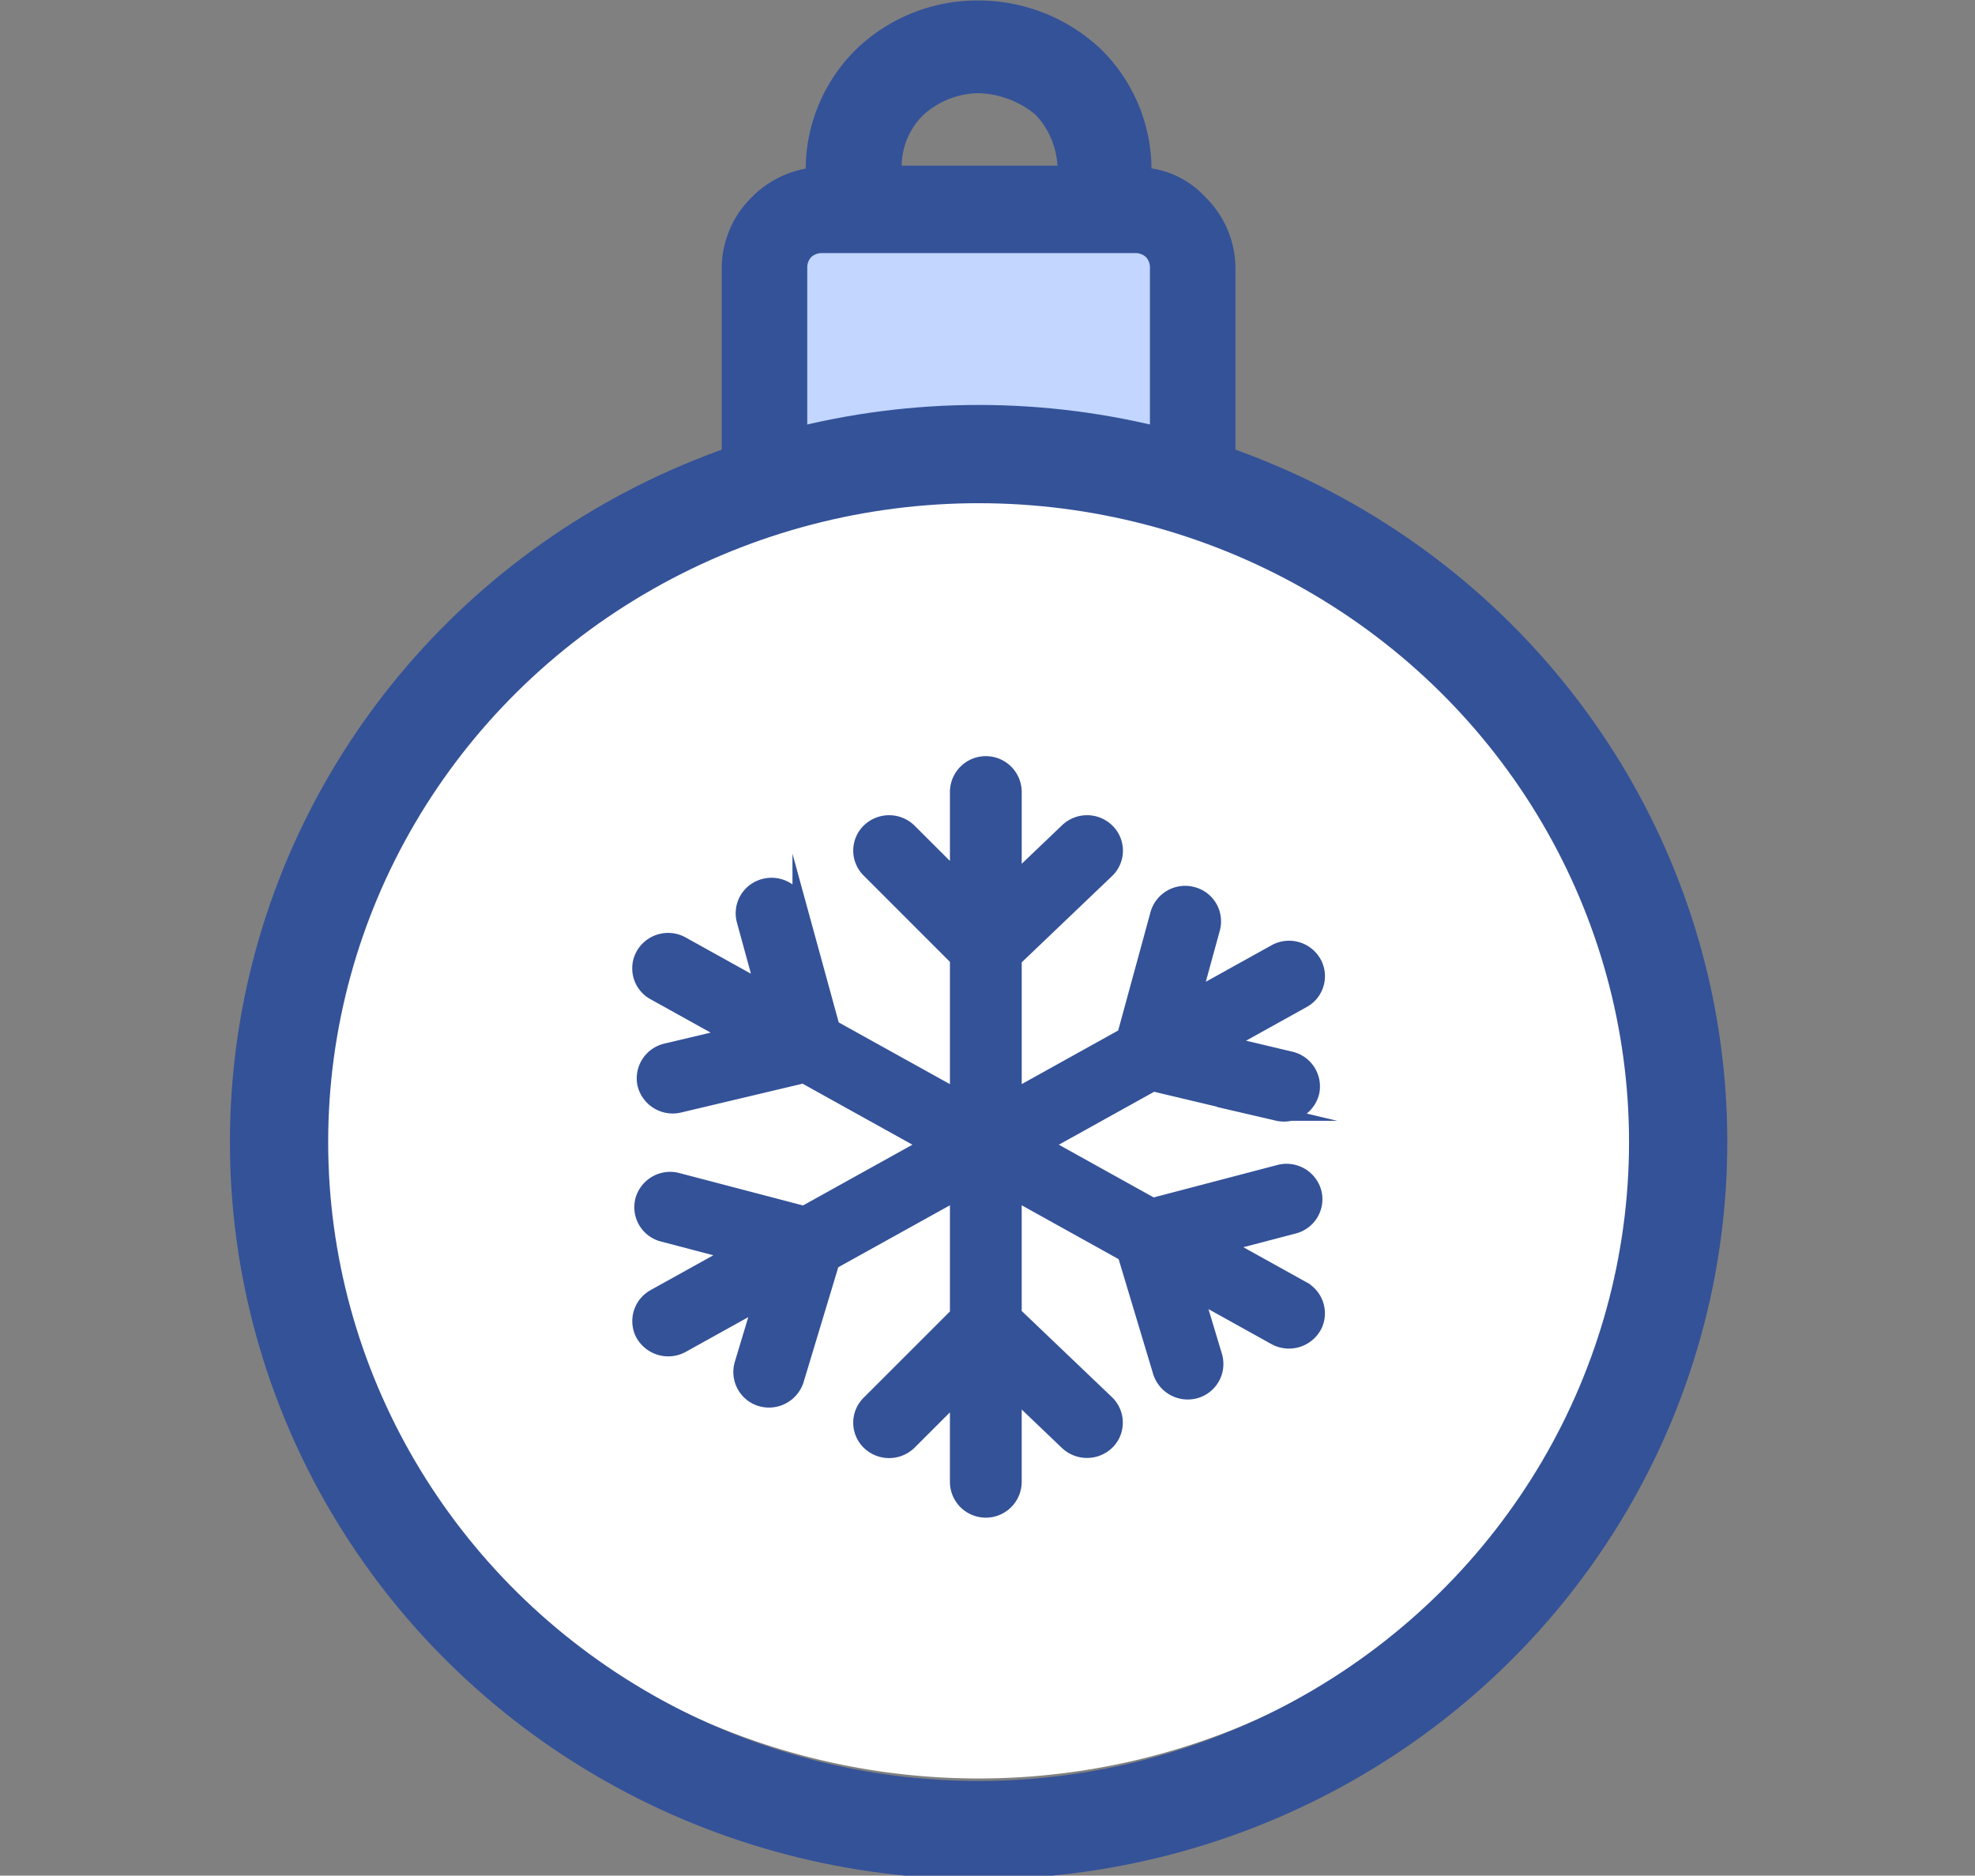 <svg id="Calque_1" data-name="Calque 1" xmlns="http://www.w3.org/2000/svg" viewBox="0 0 140.691 133.632"><rect x="0" y="0" width="140.691" height="133.632" fill="#808080" stroke="none"/><defs><style>.cls-1{fill:#345298;}.cls-1,.cls-4{stroke:#345298;stroke-miterlimit:10;}.cls-2{fill:#fff;}.cls-3{fill:#c2d6ff;}.cls-4{fill:none;stroke-width:7px;}</style></defs><path class="cls-1" d="M69.711,6.139h0a6.471,6.471,0,0,0-4.272,1.681A5.655,5.655,0,0,0,63.731,12.023v.28H75.834v-.28A6.258,6.258,0,0,0,74.125,7.82h0A7.16,7.16,0,0,0,69.711,6.139Zm12.245,25.563V19.027a1.061,1.061,0,0,0-.285-.7,1.097,1.097,0,0,0-.712-.28H58.605a1.097,1.097,0,0,0-.712.28,1.061,1.061,0,0,0-.285.7V31.702l-5.695,1V19.167a6.617,6.617,0,0,1,1.993-4.763,6.729,6.729,0,0,1,3.987-1.961v-.28a11.548,11.548,0,0,1,3.417-8.265A11.935,11.935,0,0,1,69.711.535h0a12.191,12.191,0,0,1,8.401,3.362h0a11.548,11.548,0,0,1,3.417,8.265v.28a6.028,6.028,0,0,1,3.987,1.961,6.617,6.617,0,0,1,1.993,4.763V33.035Z"/><path class="cls-2" d="M21.378,79.153A47.053,47.053,0,0,0,35.54,112.774a48.867,48.867,0,0,0,68.343,0A47.356,47.356,0,0,0,82.704,33.389h-.26a47.967,47.967,0,0,0-12.863-1.662A48.609,48.609,0,0,0,35.41,45.661,46.949,46.949,0,0,0,21.378,79.153Z"/><path class="cls-3" d="M81.916,31.624V19.019a1.07,1.07,0,0,0-.287-.706,1.106,1.106,0,0,0-.718-.283H58.512a1.106,1.106,0,0,0-.718.283,1.07,1.07,0,0,0-.287.706V31.624Z"/><path class="cls-1" d="M92.841,91.8,87.241,88.69l4.936-1.293a2.022,2.022,0,0,0,1.459-2.477,2.063,2.063,0,0,0-2.518-1.435l-9,2.36-7.722-4.289,7.747-4.303,8.852,2.101A2.079,2.079,0,0,0,93.493,77.789a2.043,2.043,0,0,0-1.534-2.372l-4.564-1.083,5.445-3.025a2.006,2.006,0,0,0,.78-2.757,2.075,2.075,0,0,0-2.802-.767L85.1,70.961l1.314-4.797a2.022,2.022,0,0,0-1.452-2.481,2.059,2.059,0,0,0-2.521,1.428L80.082,73.752l-7.799,4.336v-9.739l6.587-6.292a2.001,2.001,0,0,0,.041-2.863,2.073,2.073,0,0,0-2.902-.043l-3.726,3.559v-6.281a2.057,2.057,0,0,0-4.114,0v6.115l-3.363-3.359a2.087,2.087,0,0,0-2.912-.025,2.002,2.002,0,0,0-.021,2.863l6.296,6.298v9.768l-8.848-4.91-2.369-8.641A2.064,2.064,0,0,0,54.428,63.108,2.021,2.021,0,0,0,52.976,65.589l1.313,4.797-5.685-3.157a2.073,2.073,0,0,0-2.802.767,2.006,2.006,0,0,0,.78,2.757l5.412,3.006-4.565,1.083a2.043,2.043,0,0,0-1.534,2.371,2.077,2.077,0,0,0,2.499,1.564l8.852-2.101,8.781,4.878-8.756,4.864-9-2.359a2.063,2.063,0,0,0-2.518,1.434,2.021,2.021,0,0,0,1.458,2.476l4.937,1.295L46.582,92.355a2.029,2.029,0,0,0-.877,2.569,2.093,2.093,0,0,0,2.899.956l5.532-3.072L52.818,97.189a2.036,2.036,0,0,0,1.252,2.47,2.085,2.085,0,0,0,2.693-1.322l2.532-8.39,8.874-4.925v8.621l-6.297,6.296a2.002,2.002,0,0,0,.022,2.863,2.088,2.088,0,0,0,2.914-.025l3.36-3.359V105.57a2.057,2.057,0,0,0,4.114,0V99.252l3.724,3.56a2.095,2.095,0,0,0,3.05-.212,2.016,2.016,0,0,0-.186-2.694l-6.588-6.292V85.021l7.825,4.35L82.629,97.763a2.082,2.082,0,0,0,2.691,1.321,2.035,2.035,0,0,0,1.251-2.47l-1.317-4.38,5.565,3.092a2.093,2.093,0,0,0,2.899-.956,2.028,2.028,0,0,0-.877-2.569Zm0,0"/><ellipse class="cls-4" cx="69.712" cy="81.368" rx="49.834" ry="49.017"/></svg>